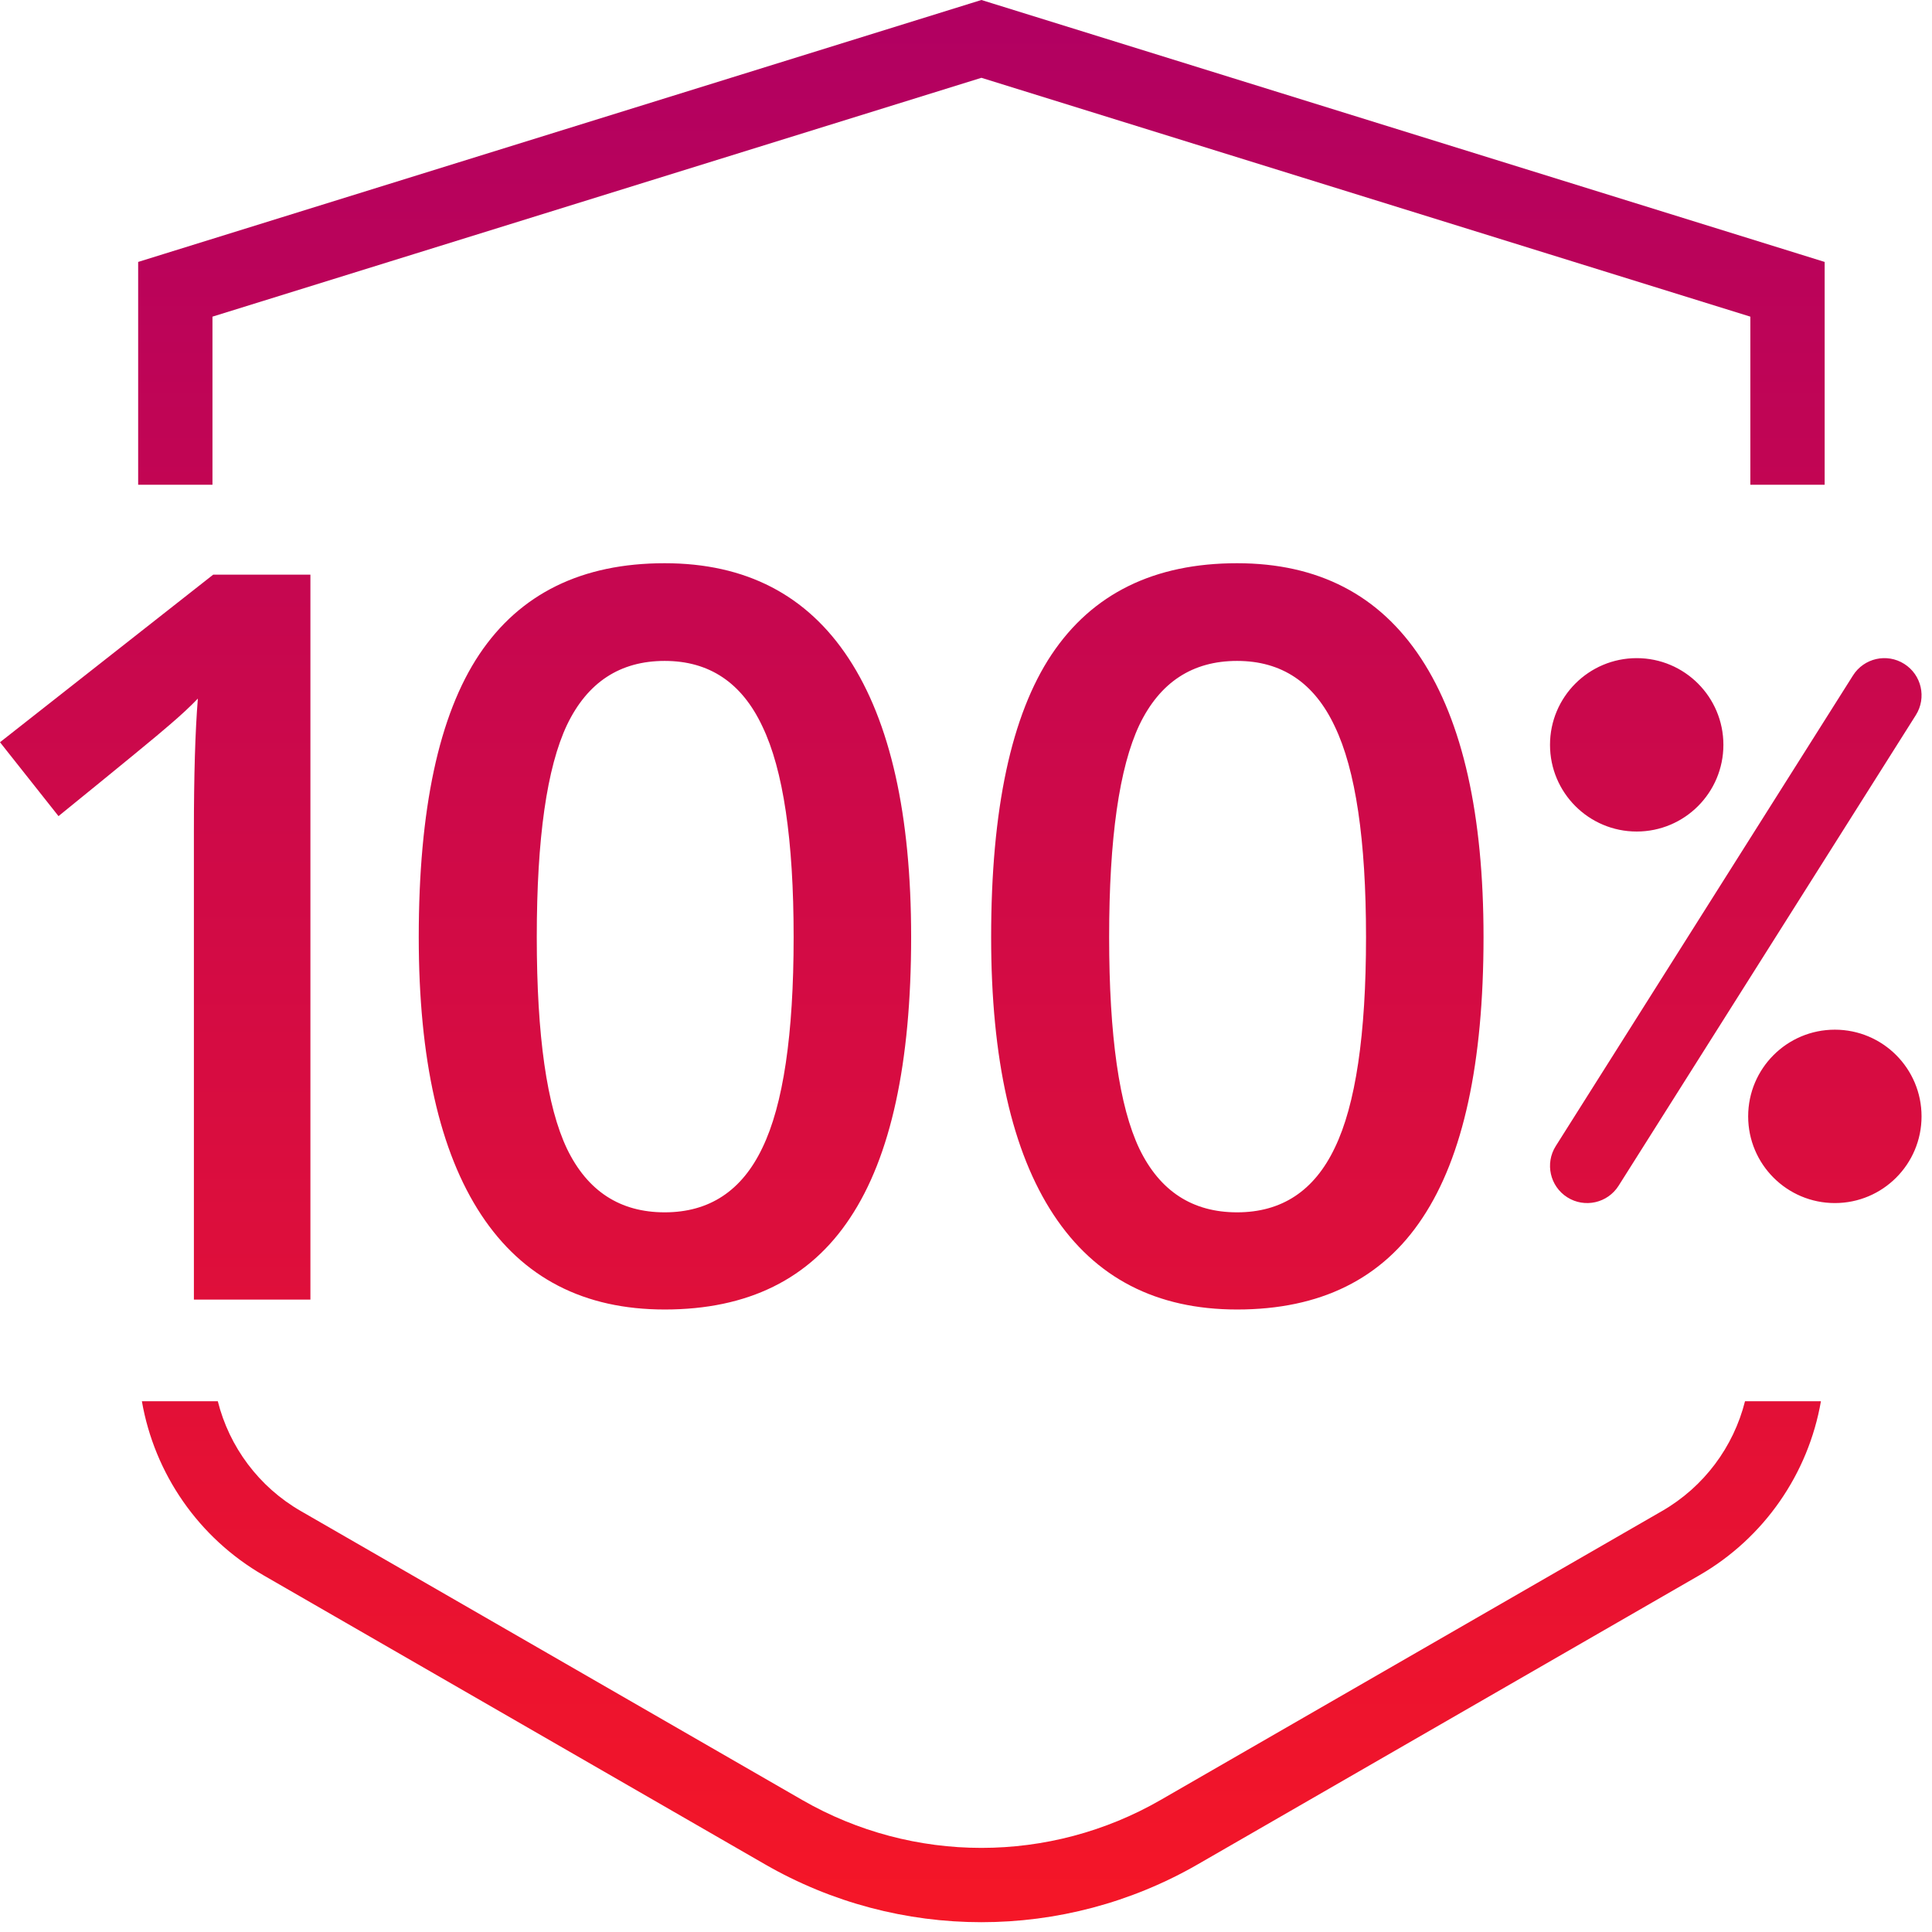 <svg width="78" height="78" viewBox="0 0 78 78" fill="none" xmlns="http://www.w3.org/2000/svg">
<path fill-rule="evenodd" clip-rule="evenodd" d="M40.067 0.138L39.622 0L39.177 0.138L6.633 10.247L5.578 10.575V11.679V19.571H8.578V12.784L39.622 3.141L70.666 12.784V19.571H73.666V11.679V10.575L72.611 10.247L40.067 0.138ZM73.516 56.571H70.451C69.987 58.417 68.793 60.029 67.101 61.004L46.862 72.667C42.381 75.25 36.863 75.25 32.382 72.667L12.143 61.004C10.451 60.029 9.257 58.417 8.793 56.571H5.728C6.237 59.499 8.019 62.09 10.645 63.603L30.884 75.267C36.293 78.383 42.952 78.383 48.36 75.267L68.599 63.603C71.225 62.09 73.007 59.499 73.516 56.571ZM12.532 52.468H7.828V33.57C7.828 31.314 7.881 29.526 7.988 28.204C7.681 28.525 7.3 28.878 6.847 29.265C6.406 29.653 4.911 30.88 2.362 32.949L0 29.966L8.608 23.2H12.532V52.468ZM34.323 49.165C35.964 46.696 36.785 42.919 36.785 37.834C36.785 32.896 35.944 29.145 34.263 26.583C32.581 24.02 30.105 22.739 26.835 22.739C23.486 22.739 20.99 23.967 19.348 26.423C17.72 28.865 16.906 32.669 16.906 37.834C16.906 42.759 17.747 46.496 19.428 49.045C21.11 51.594 23.579 52.868 26.835 52.868C30.199 52.868 32.695 51.634 34.323 49.165ZM22.892 46.382C22.078 44.674 21.671 41.824 21.671 37.834C21.671 33.843 22.078 30.987 22.892 29.265C23.719 27.544 25.034 26.683 26.835 26.683C28.637 26.683 29.952 27.564 30.779 29.326C31.62 31.074 32.041 33.91 32.041 37.834C32.041 41.771 31.62 44.607 30.779 46.342C29.952 48.077 28.637 48.945 26.835 48.945C25.034 48.945 23.719 48.09 22.892 46.382ZM59.894 37.834C59.894 42.919 59.073 46.696 57.432 49.165C55.804 51.634 53.308 52.868 49.944 52.868C46.688 52.868 44.219 51.594 42.537 49.045C40.856 46.496 40.015 42.759 40.015 37.834C40.015 32.669 40.829 28.865 42.457 26.423C44.099 23.967 46.595 22.739 49.944 22.739C53.214 22.739 55.69 24.02 57.372 26.583C59.053 29.145 59.894 32.896 59.894 37.834ZM44.779 37.834C44.779 41.824 45.187 44.674 46.001 46.382C46.828 48.09 48.143 48.945 49.944 48.945C51.746 48.945 53.061 48.077 53.888 46.342C54.729 44.607 55.15 41.771 55.15 37.834C55.15 33.91 54.729 31.074 53.888 29.326C53.061 27.564 51.746 26.683 49.944 26.683C48.143 26.683 46.828 27.544 46.001 29.265C45.187 30.987 44.779 33.843 44.779 37.834ZM77.347 28.872C77.789 28.171 77.58 27.245 76.879 26.803C76.179 26.36 75.252 26.569 74.81 27.27L62.81 46.27C62.368 46.97 62.577 47.897 63.277 48.339C63.978 48.782 64.904 48.572 65.347 47.872L77.347 28.872ZM69.578 30.071C69.578 32.004 68.011 33.571 66.078 33.571C64.145 33.571 62.578 32.004 62.578 30.071C62.578 28.138 64.145 26.571 66.078 26.571C68.011 26.571 69.578 28.138 69.578 30.071ZM74.078 48.571C76.011 48.571 77.578 47.004 77.578 45.071C77.578 43.138 76.011 41.571 74.078 41.571C72.145 41.571 70.578 43.138 70.578 45.071C70.578 47.004 72.145 48.571 74.078 48.571Z" fill="url(#paint0_linear_1486_12177)"/>
<defs>
<linearGradient id="paint0_linear_1486_12177" x1="38.789" y1="0" x2="38.789" y2="77.604" gradientUnits="userSpaceOnUse">
<stop stop-color="#B10062"/>
<stop offset="1" stop-color="#F51627"/>
</linearGradient>
</defs>
</svg>
